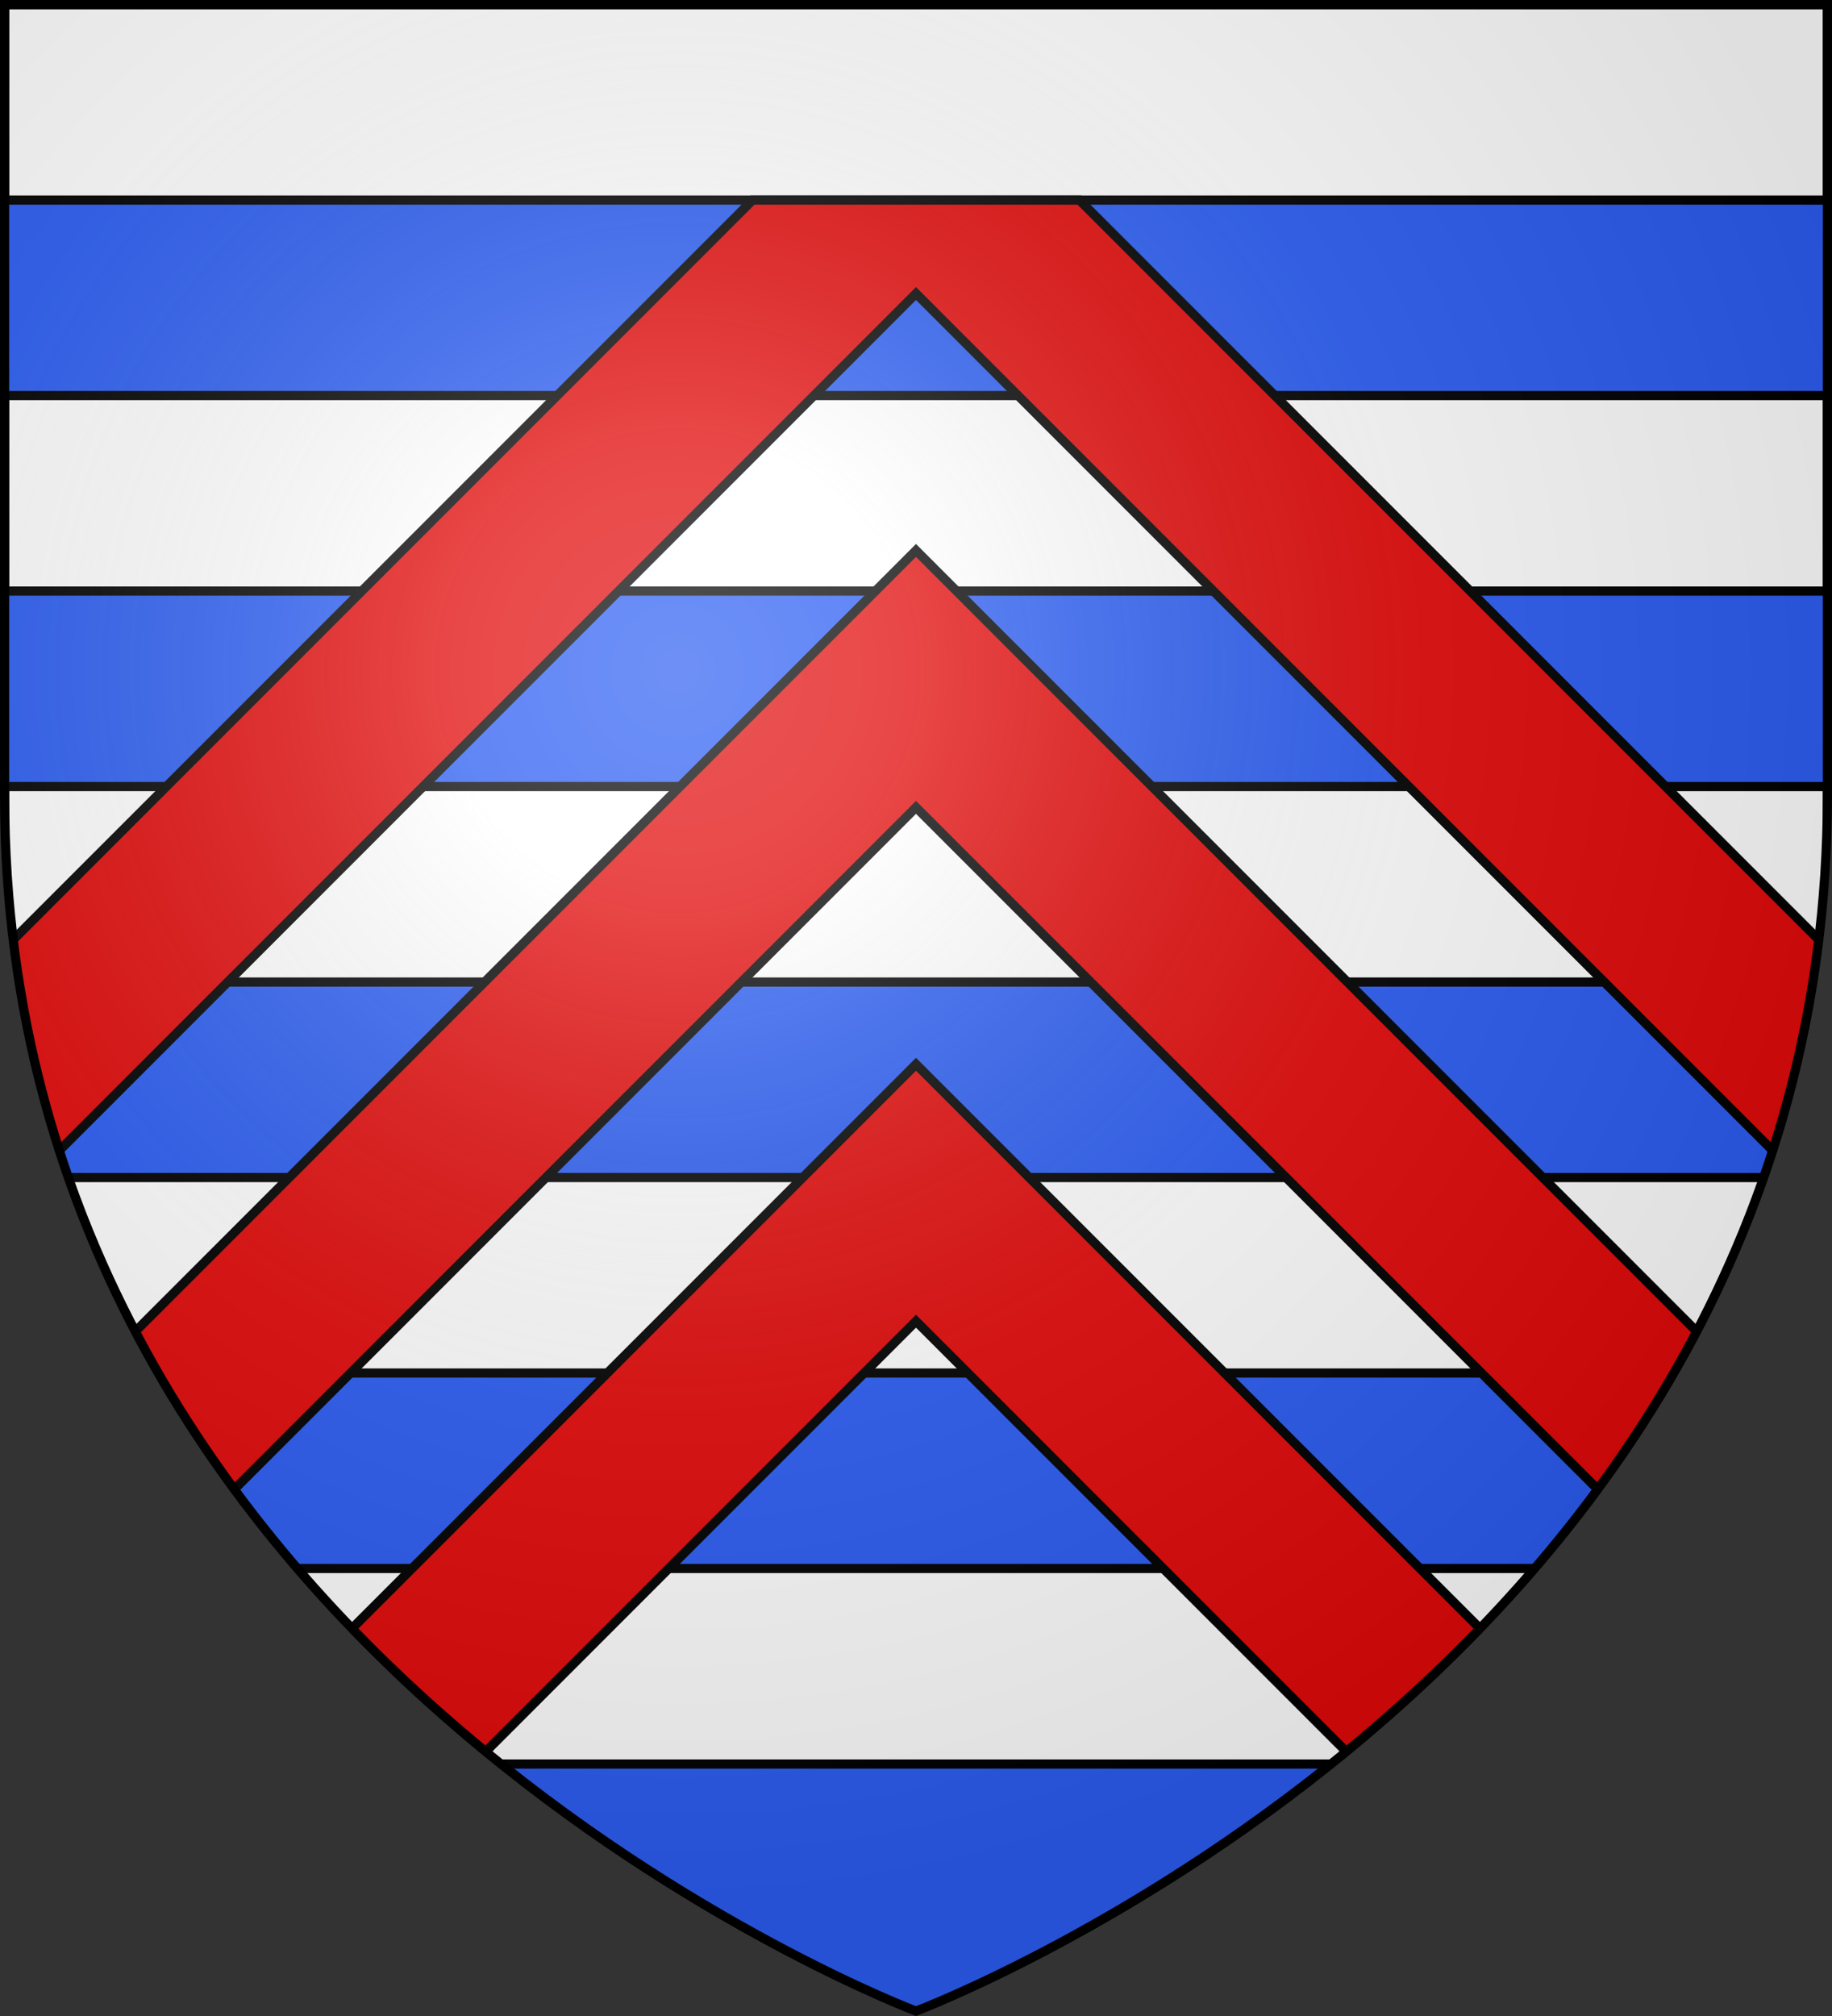 <svg xmlns="http://www.w3.org/2000/svg" width="600" height="660"><rect width="100%" height="100%" fill="#333333" stroke="none"/><radialGradient id="b" cx="221.445" cy="226.331" r="300" gradientTransform="matrix(1.353 0 0 1.349 -77.63 -85.747)" gradientUnits="userSpaceOnUse"><stop offset="0" stop-color="#fff" stop-opacity=".314"/><stop offset=".19" stop-color="#fff" stop-opacity=".251"/><stop offset=".6" stop-color="#6b6b6b" stop-opacity=".125"/><stop offset="1" stop-opacity=".125"/></radialGradient><clipPath id="a"><path d="M300 658.397S1.5 545.978 1.5 260.277V1.5h597v258.777c0 285.701-298.5 398.12-298.5 398.12z"/></clipPath><path fill="#2b5df2" fill-rule="evenodd" d="M300 658.5s298.5-112.32 298.5-397.772V1.5H1.5v259.228C1.5 546.179 300 658.5 300 658.5z"/><g stroke="#000" stroke-width="3" clip-path="url(#a)"><path fill="#fff" fill-rule="evenodd" d="M1.5 513.5v64h597v-64zm0-128v64h597v-64zm0-128v64h597v-64zm0-128v64h597v-64zm0-128v64h597v-64z" clip-path="none"/><path fill="#e20909" d="M300 348.422-64.201 712.623h84.11L300 432.531l280.092 280.092h84.11zm0-168.219L-64.201 544.404h84.11L300 264.313l280.092 280.091h84.11zM246.484 65.5l-347.412 347.412 36.726 47.384L300 96.094l364.202 364.202 36.726-47.384L353.516 65.5z"/></g><path fill="url(#b)" fill-rule="evenodd" d="M300 658.5s298.5-112.32 298.5-397.772V1.5H1.5v259.228C1.5 546.179 300 658.5 300 658.5z"/><path fill="none" stroke="#000" stroke-width="3" d="M300 658.397S1.5 545.978 1.5 260.277V1.5h597v258.777c0 285.701-298.5 398.12-298.5 398.12z"/></svg>